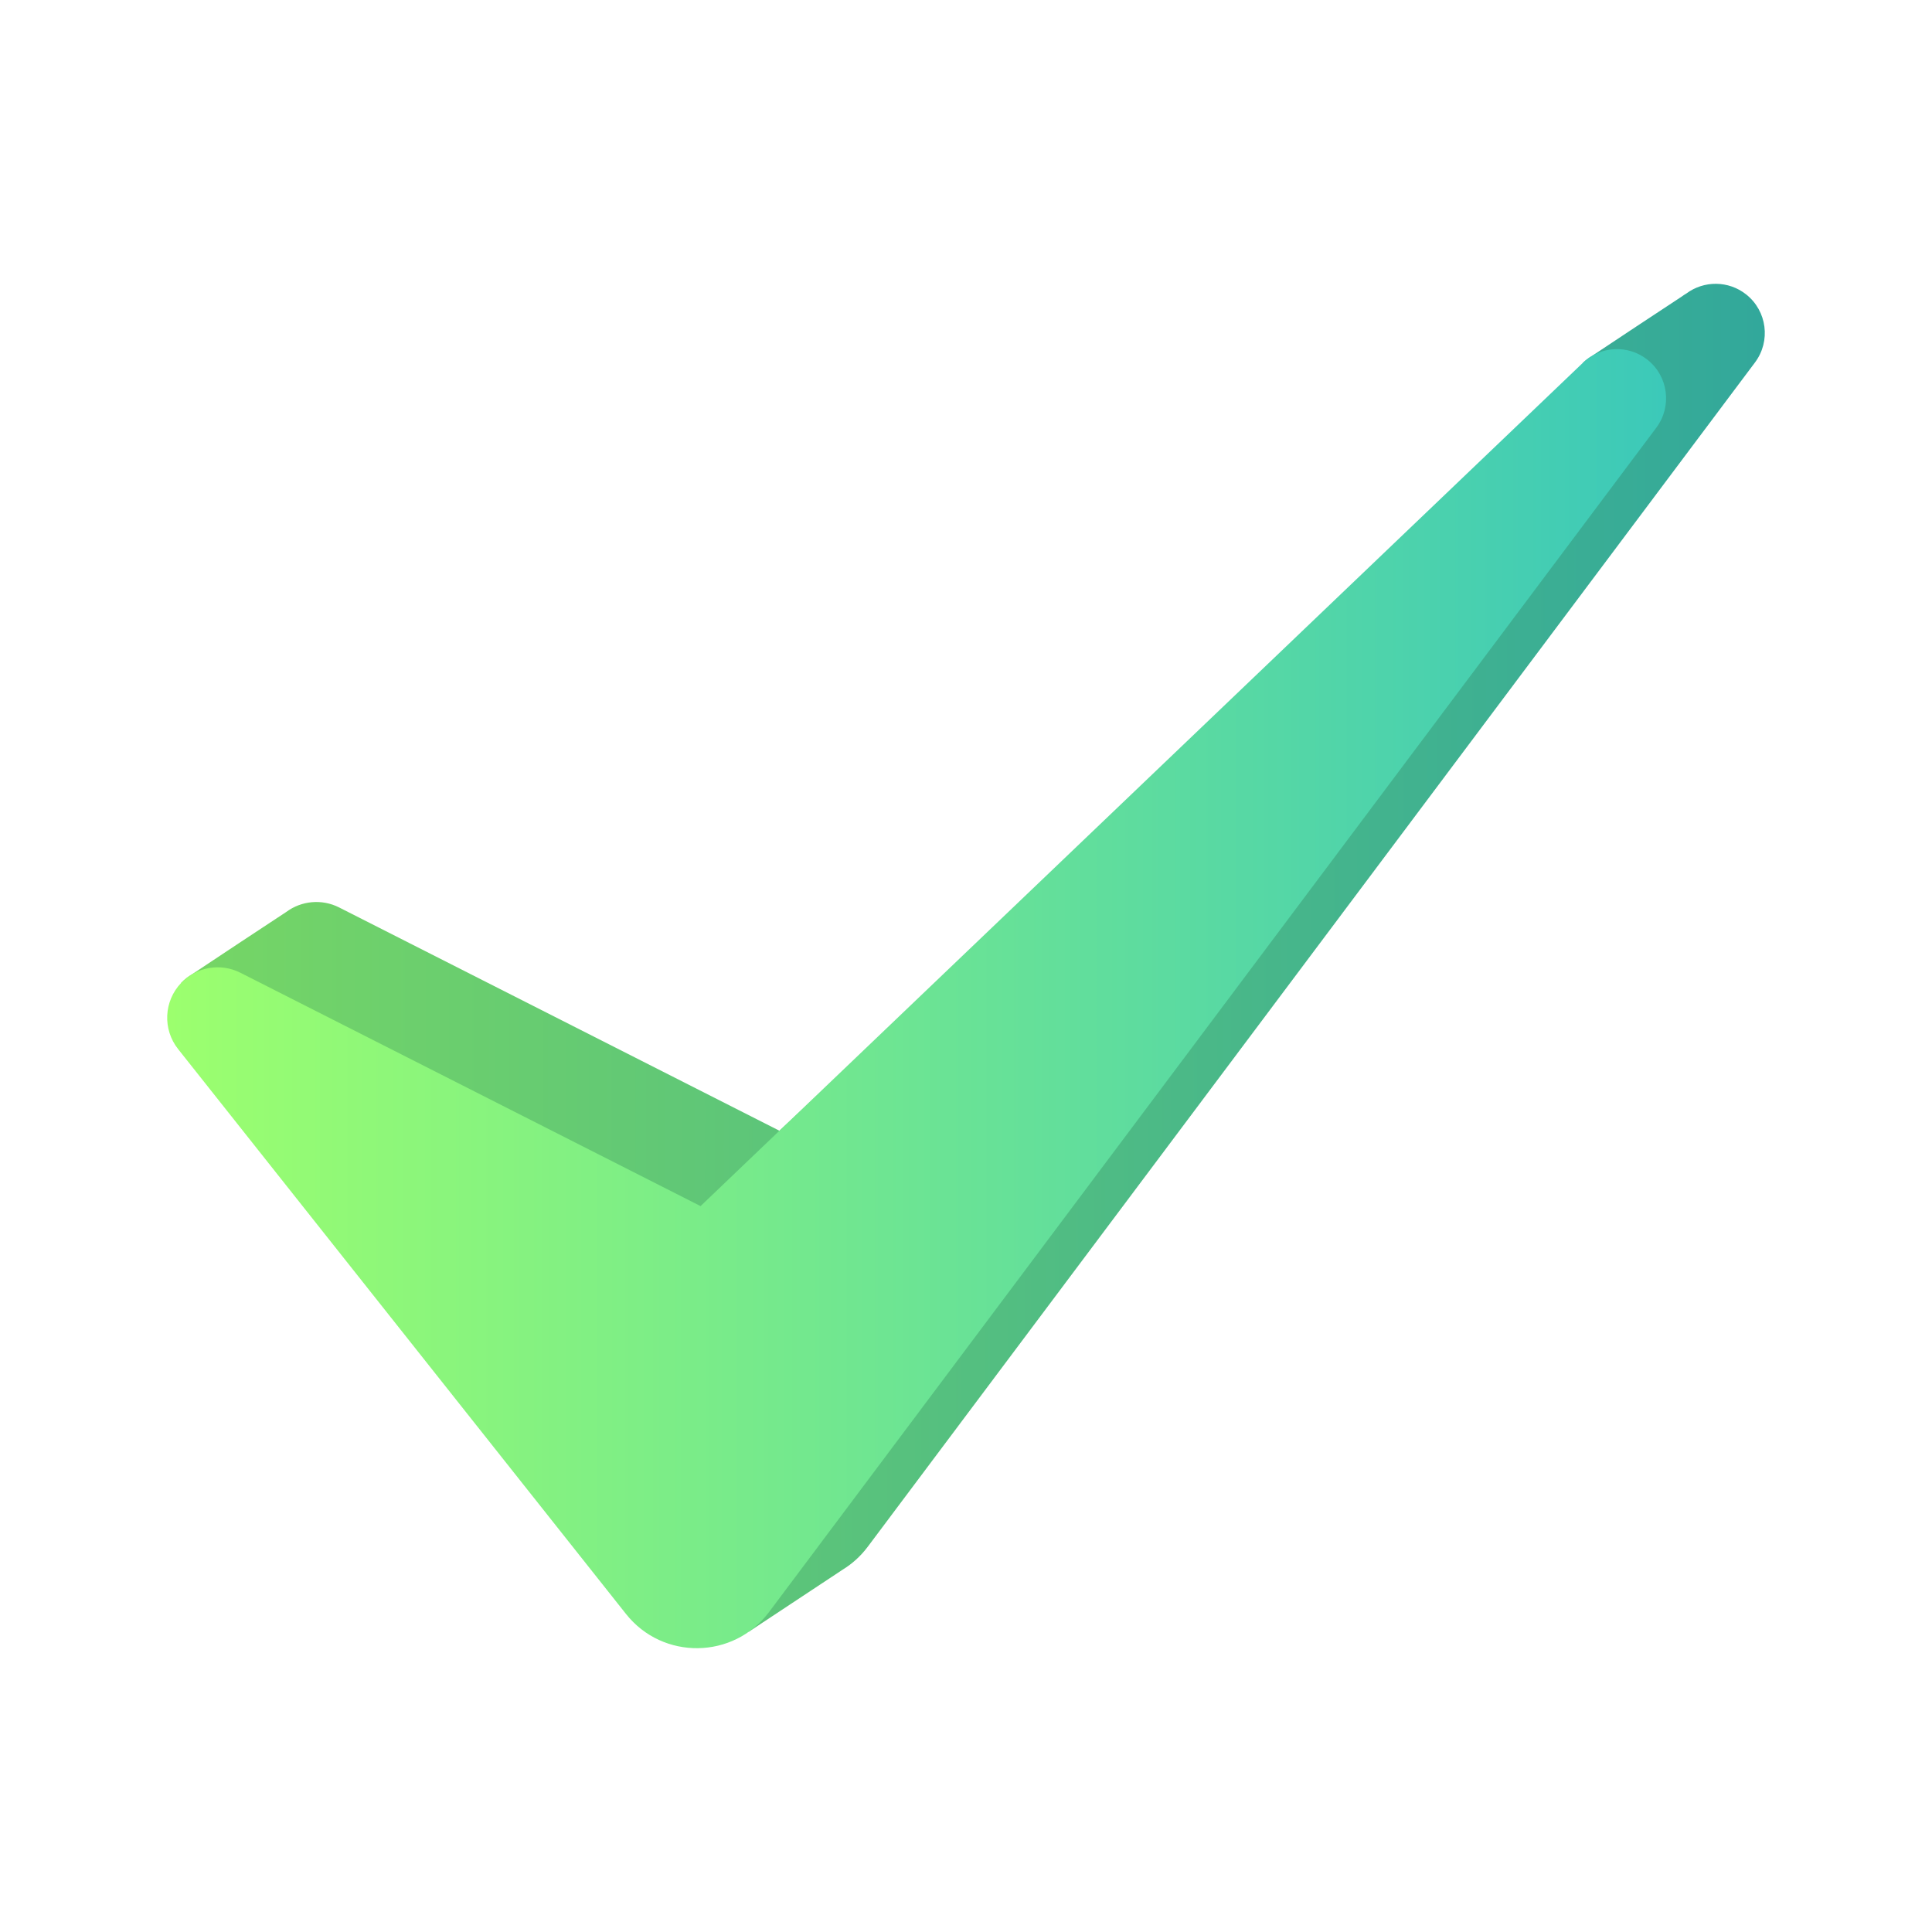 <?xml version="1.0" encoding="UTF-8"?> <svg xmlns="http://www.w3.org/2000/svg" xmlns:xlink="http://www.w3.org/1999/xlink" id="objects" viewBox="0 0 2200 2200"> <defs> <style> .cls-1 { fill: url(#linear-gradient); } .cls-1, .cls-2 { stroke-width: 0px; } .cls-2 { fill: url(#linear-gradient-2); } </style> <linearGradient id="linear-gradient" x1="206.28" y1="1090.62" x2="2009.62" y2="1090.62" gradientUnits="userSpaceOnUse"> <stop offset="0" stop-color="#76d665"></stop> <stop offset="1" stop-color="#32a89b"></stop> </linearGradient> <linearGradient id="linear-gradient-2" x1="190.38" y1="1137.18" x2="1897.21" y2="1137.18" gradientUnits="userSpaceOnUse"> <stop offset="0" stop-color="#9cff6e"></stop> <stop offset="1" stop-color="#3cc9b9"></stop> </linearGradient> </defs> <path class="cls-1" d="M852.74,1858.05c1.81-1.12,105.31-69.58,107.06-70.82,10.63-6.55,20.29-15.2,28.35-25.96L1998.44,412.72c18.2-24.29,13.72-58.67-10.1-77.49h0c-20.09-15.87-48.08-15.93-68.14-.96-1.84,1.07-3.62,2.25-5.35,3.54-1.84,1.07-99.98,65.99-101.71,67.28-3.76,2.18-7.32,4.83-10.59,7.95l4.18,17.44-919.19,857.1-501.35-254.24c-19.67-9.98-43.01-7.7-60.26,5.15-1.84,1.07-105.33,69.53-107.06,70.82-4.56,2.66-8.81,5.98-12.59,9.94h0s646.46,738.8,646.46,738.8Z"></path> <path class="cls-2" d="M202.81,1194.6l510.04,643.27c41.9,52.84,122.46,51.74,162.89-2.23L1886.03,487.08c18.2-24.29,13.72-58.67-10.1-77.49h0c-21.9-17.3-53.2-15.83-73.38,3.45l-1004.81,960.37-523.96-265.71c-22.58-11.45-50.01-6.76-67.5,11.55h0c-19.8,20.73-21.28,52.88-3.47,75.34Z"></path> </svg> 